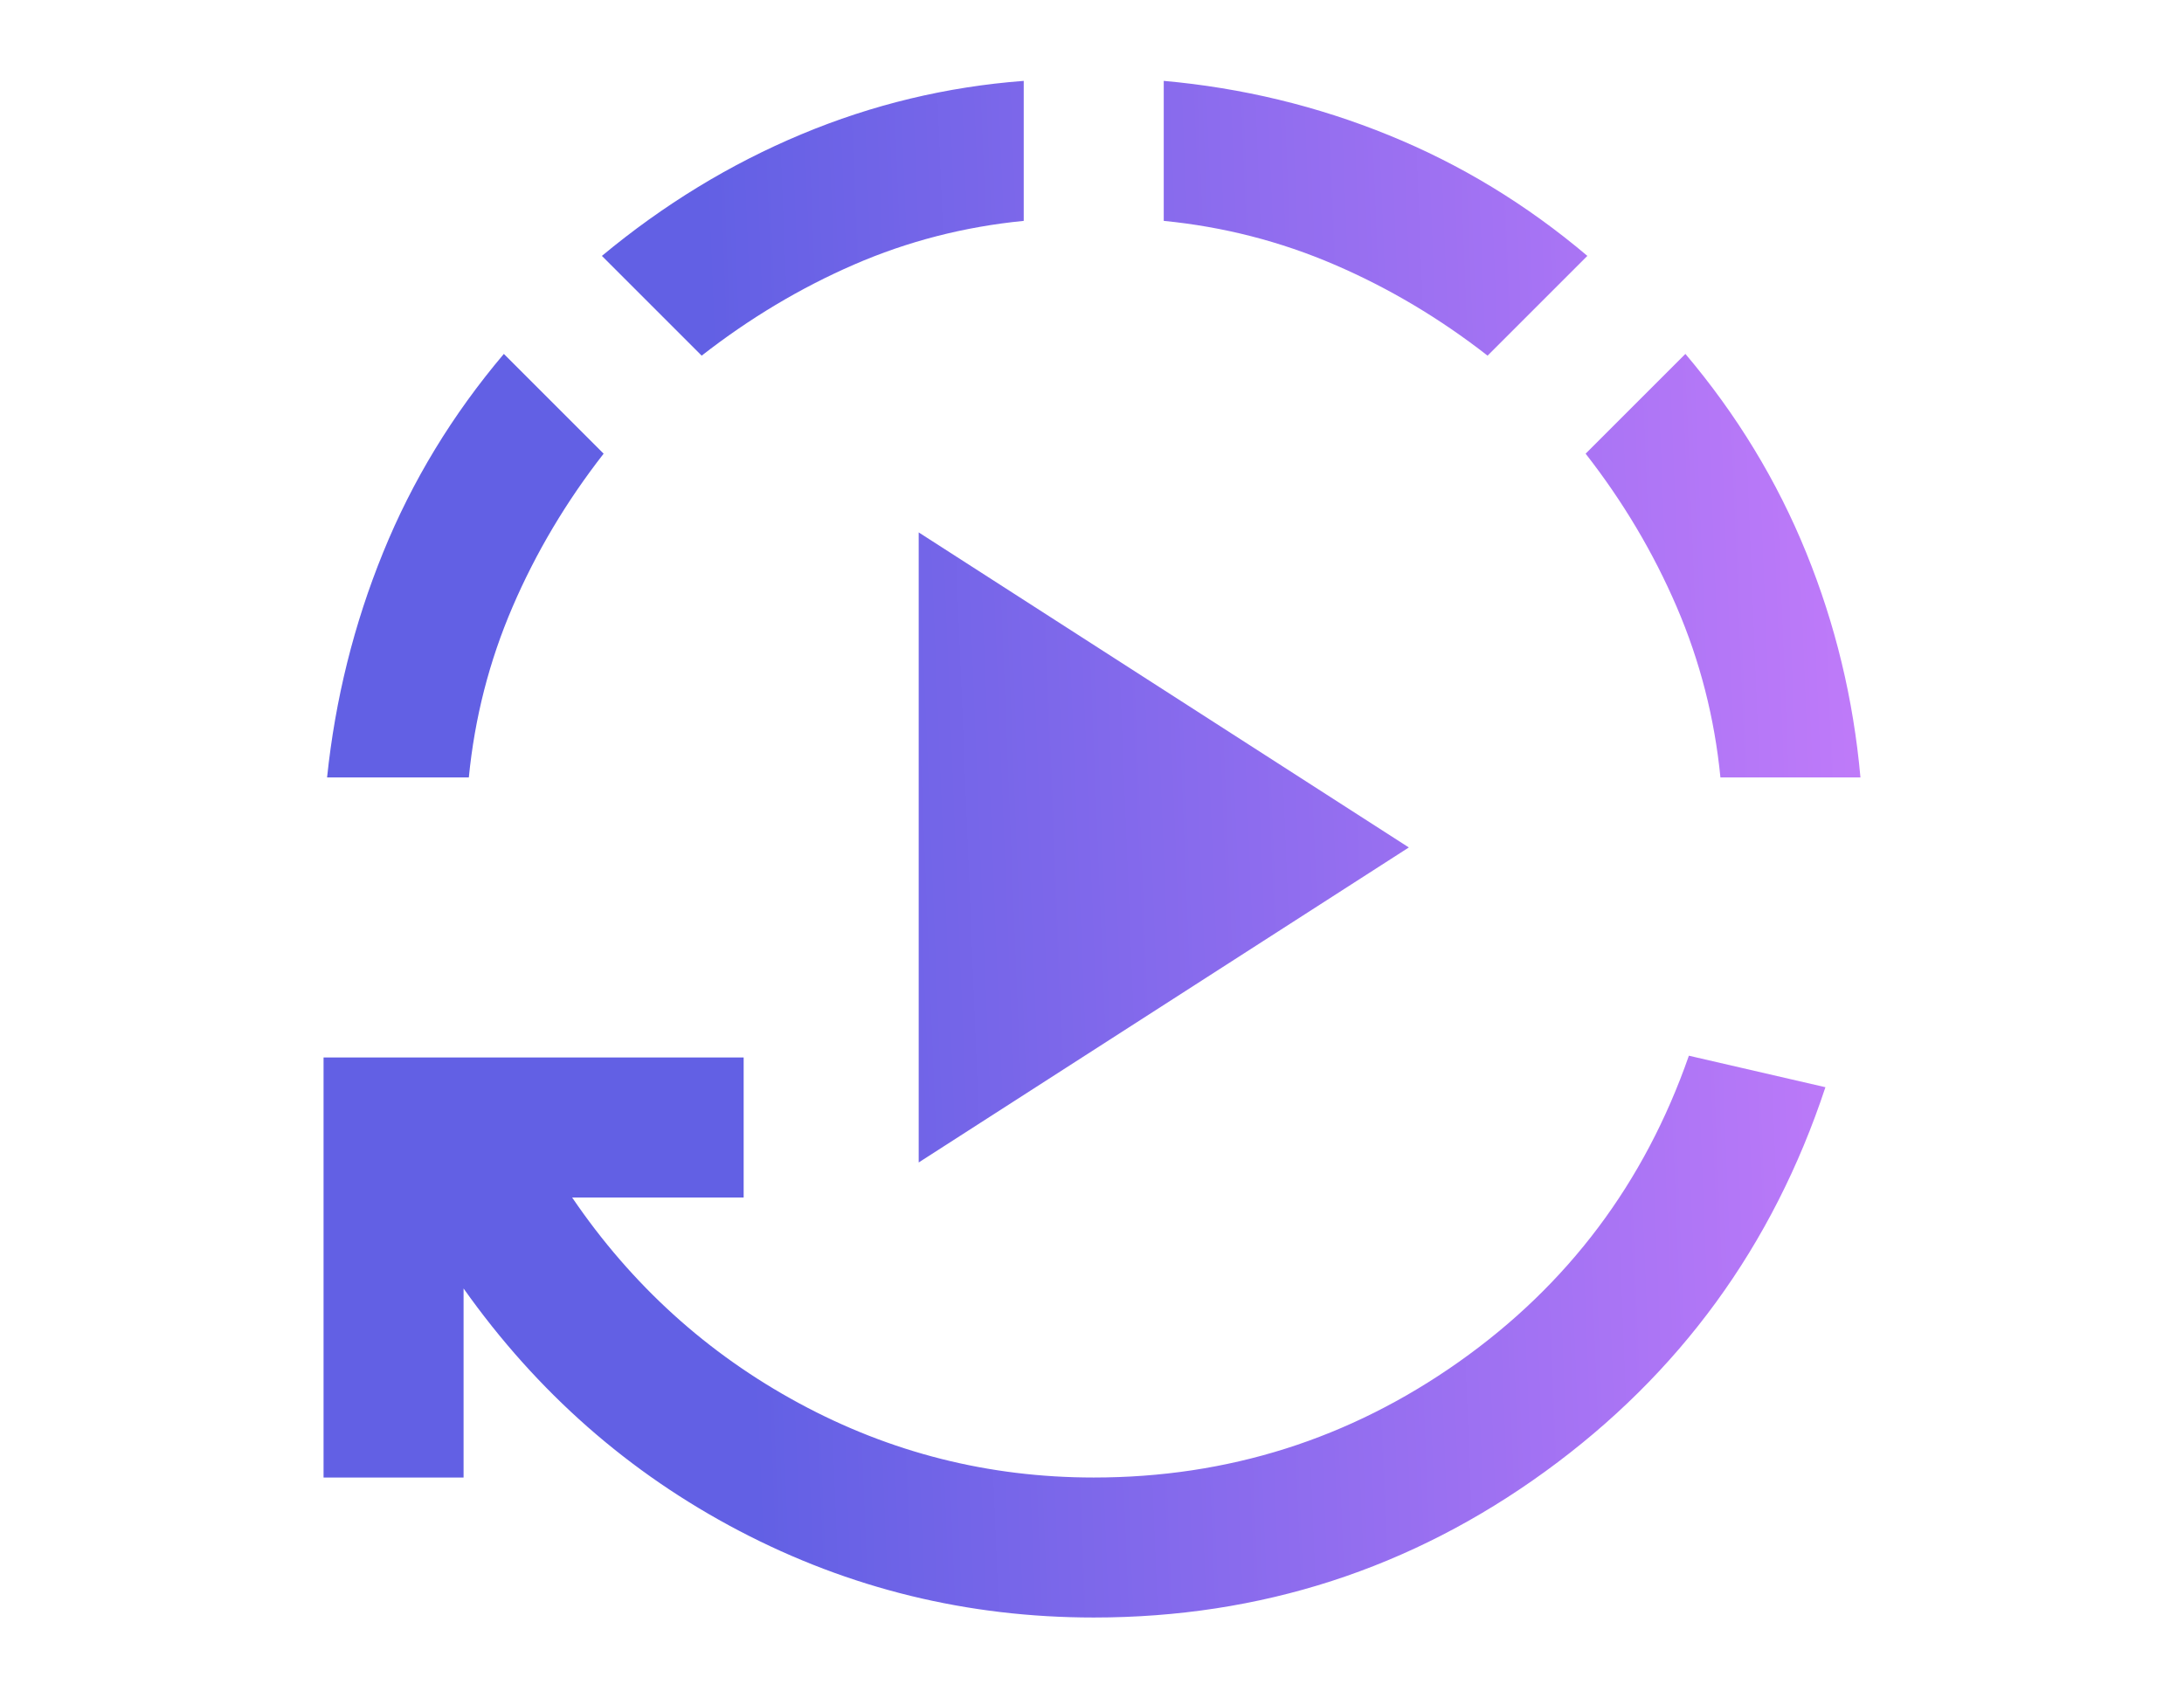 <svg width="54" height="42" viewBox="0 0 54 42" fill="none" xmlns="http://www.w3.org/2000/svg">
<path d="M22.715 28.747V13.166L34.834 20.957L22.715 28.747ZM27.043 40C23.927 40 21.006 39.286 18.279 37.858C15.552 36.429 13.28 34.431 11.462 31.863V36.538H8V26.15H18.387V29.613H14.146C15.617 31.777 17.486 33.472 19.751 34.698C22.016 35.924 24.447 36.538 27.043 36.538C30.361 36.538 33.369 35.585 36.067 33.681C38.765 31.777 40.662 29.252 41.758 26.107L45.134 26.886C43.836 30.81 41.528 33.977 38.21 36.386C34.891 38.795 31.169 40 27.043 40ZM8.087 19.226C8.289 17.292 8.75 15.438 9.472 13.664C10.193 11.889 11.188 10.252 12.458 8.752L14.925 11.219C14.002 12.402 13.251 13.664 12.674 15.006C12.097 16.347 11.736 17.754 11.592 19.226H8.087ZM17.349 8.795L14.882 6.328C16.411 5.058 18.055 4.056 19.816 3.32C21.576 2.584 23.408 2.144 25.312 2V5.462C23.84 5.607 22.441 5.967 21.114 6.544C19.787 7.121 18.532 7.872 17.349 8.795ZM36.781 8.795C35.598 7.872 34.336 7.121 32.994 6.544C31.653 5.967 30.246 5.607 28.774 5.462V2C30.708 2.173 32.562 2.62 34.336 3.342C36.111 4.063 37.748 5.058 39.248 6.328L36.781 8.795ZM42.538 19.226C42.393 17.754 42.033 16.347 41.456 15.006C40.879 13.664 40.128 12.402 39.205 11.219L41.672 8.752C42.941 10.252 43.937 11.889 44.658 13.664C45.38 15.438 45.827 17.292 46 19.226H42.538Z" fill="url(#paint0_linear_3516_257)"/>
<defs>
<linearGradient id="paint0_linear_3516_257" x1="19.457" y1="56.195" x2="54.782" y2="54.767" gradientUnits="userSpaceOnUse">
<stop stop-color="#6260E4"/>
<stop offset="1" stop-color="#D781FF"/>
</linearGradient>
</defs>
</svg>
